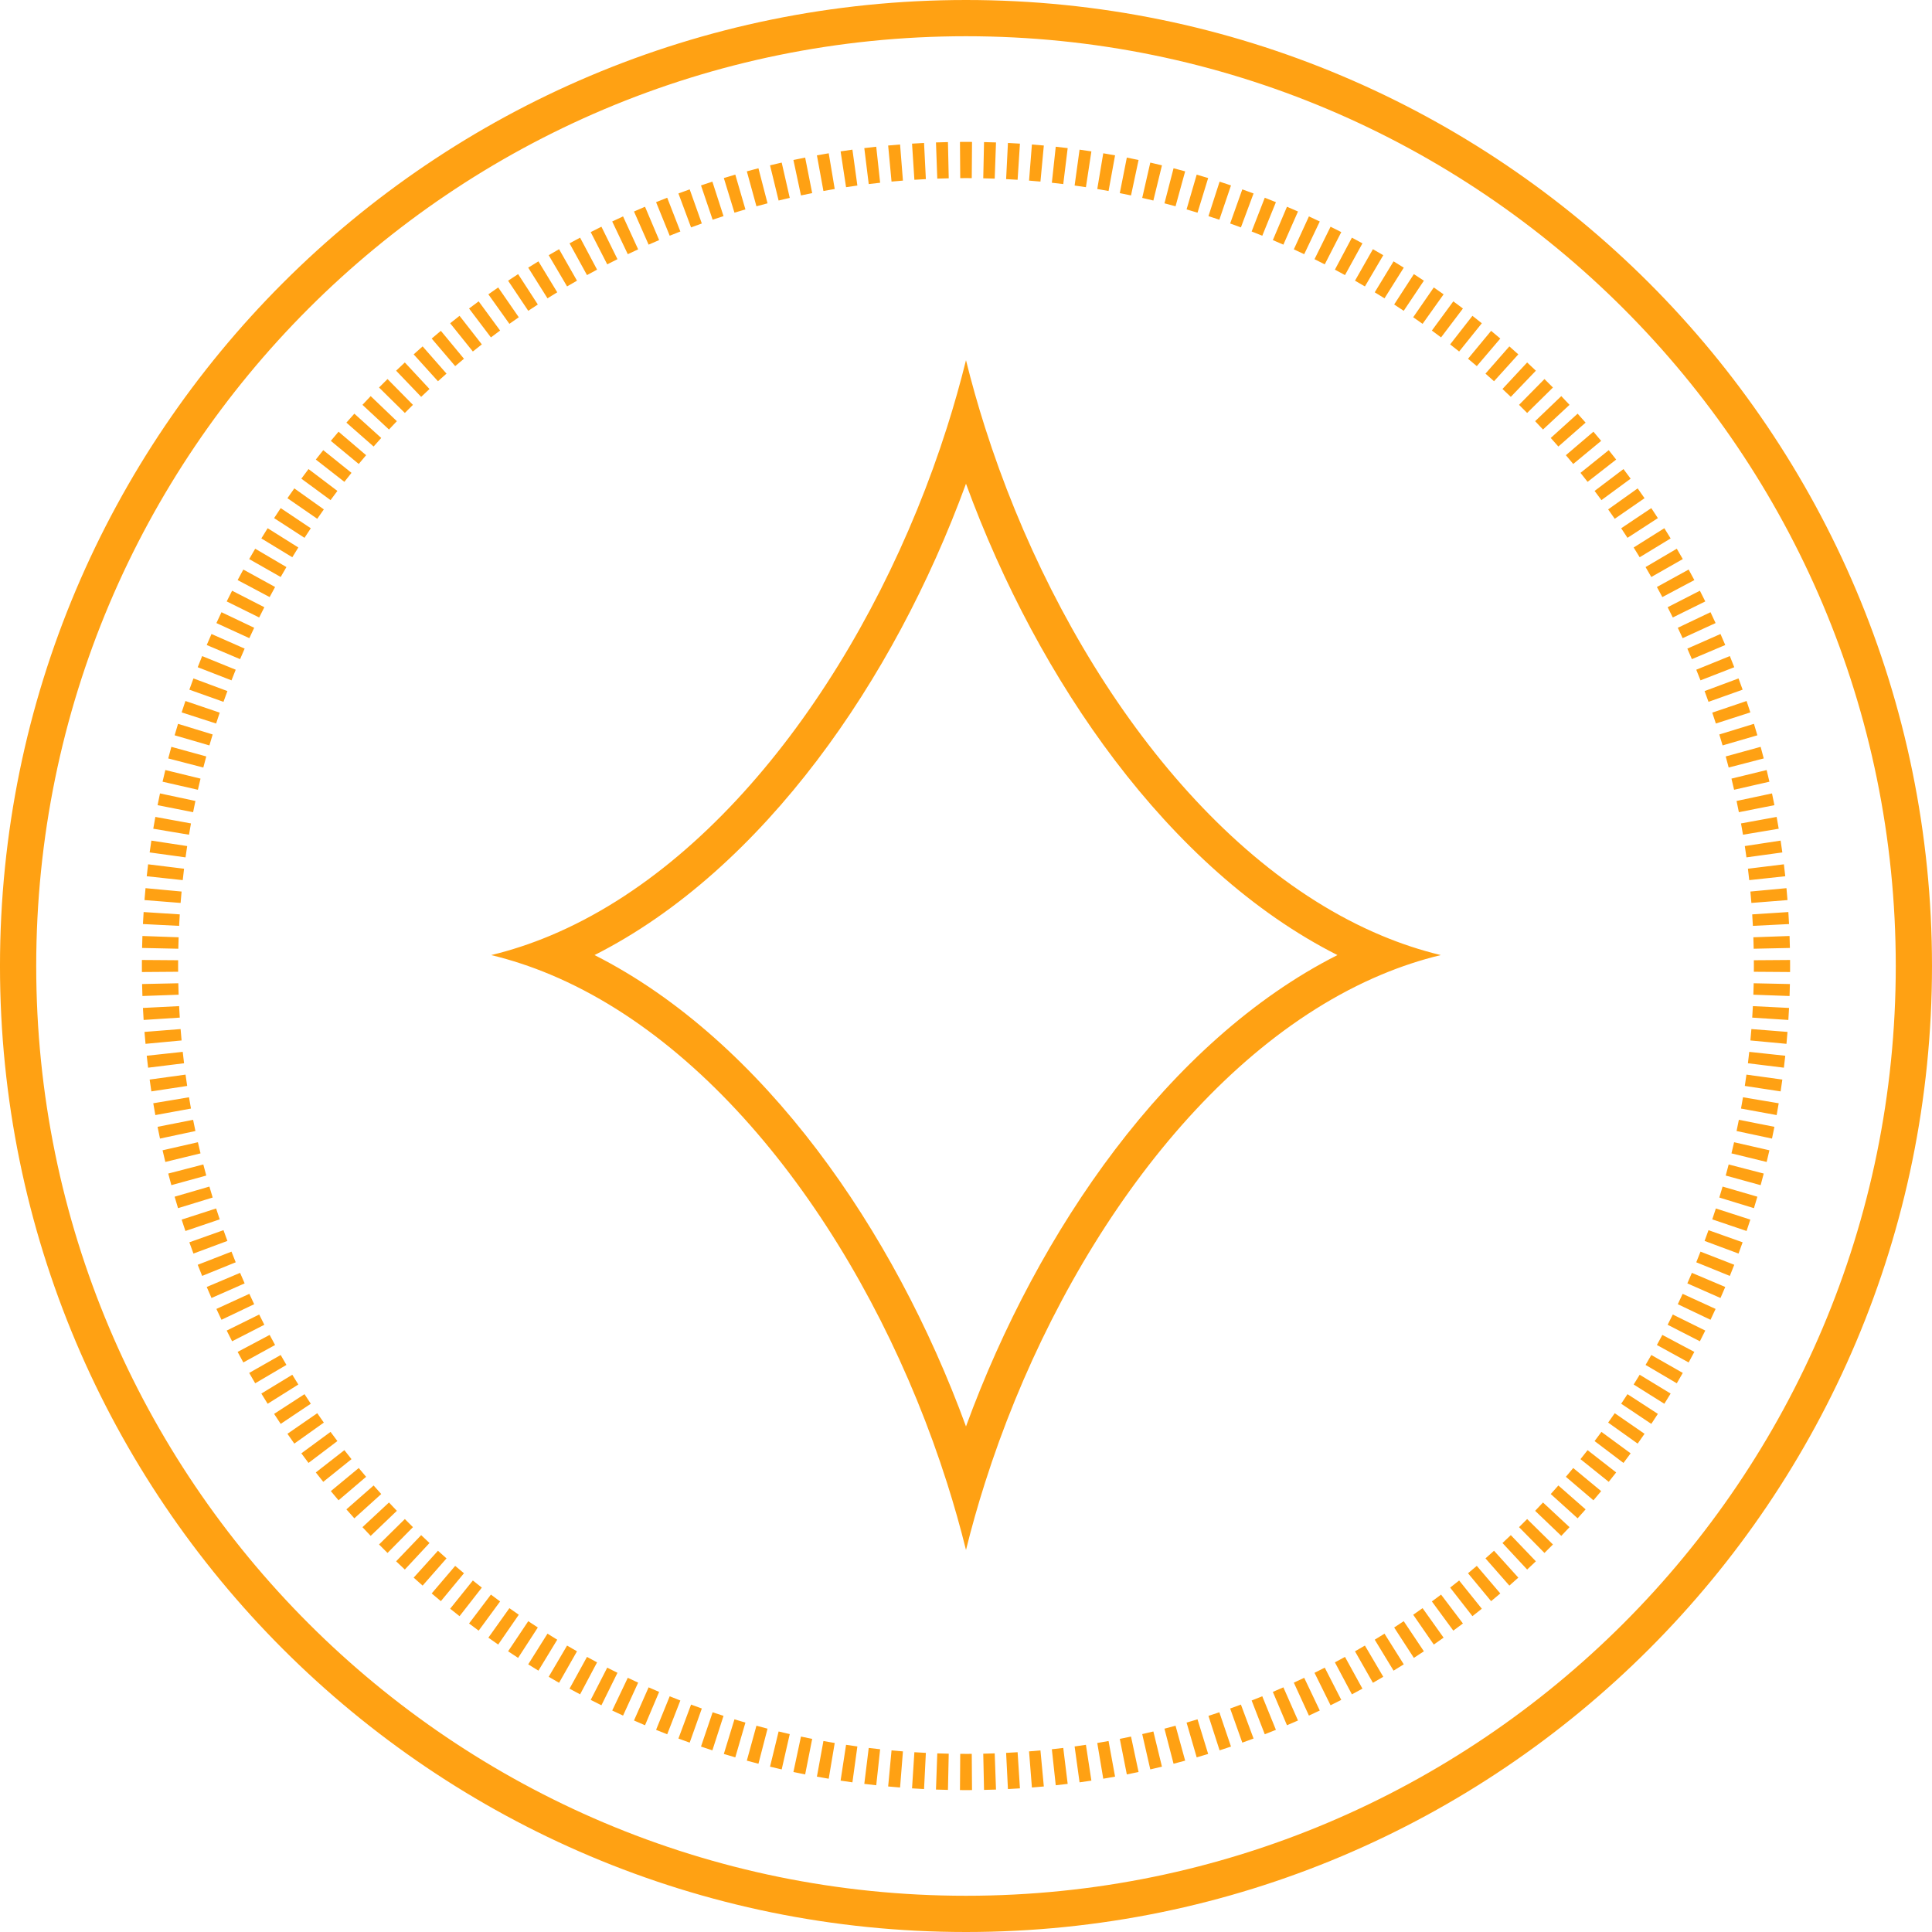 <svg width="200" height="200" viewBox="0 0 202 202" fill="none" xmlns="http://www.w3.org/2000/svg">
<path fill-rule="evenodd" clip-rule="evenodd" d="M100.999 198.212C154.688 198.212 198.212 154.689 198.212 101C198.212 47.311 154.688 3.788 100.999 3.788C47.31 3.788 3.787 47.311 3.787 101C3.787 154.689 47.31 198.212 100.999 198.212ZM100.999 202C156.78 202 201.999 156.781 201.999 101C201.999 45.219 156.78 0 100.999 0C45.219 0 -0.001 45.219 -0.001 101C-0.001 156.781 45.219 202 100.999 202ZM187.161 101.63L185.267 101.616L183.373 101.603C183.374 101.527 183.374 101.451 183.375 101.375L183.375 101.175L183.376 101C183.376 100.799 183.375 100.598 183.373 100.397L185.267 100.384L187.161 100.37C187.162 100.58 187.163 100.79 187.163 101C187.163 101.21 187.162 101.42 187.161 101.63ZM187.143 99.114L185.249 99.154L183.356 99.195C183.348 98.795 183.336 98.396 183.322 97.997L185.214 97.93L187.107 97.862C187.122 98.278 187.134 98.696 187.143 99.114ZM187.053 96.615L185.162 96.709L183.271 96.804C183.251 96.403 183.228 96.003 183.202 95.603L185.092 95.481L186.981 95.359C187.008 95.777 187.032 96.195 187.053 96.615ZM186.891 94.108L185.004 94.257L183.116 94.407C183.084 94.009 183.05 93.611 183.013 93.215L184.898 93.038L186.784 92.862C186.823 93.276 186.858 93.692 186.891 94.108ZM186.658 91.615L184.775 91.819L182.892 92.023C182.849 91.625 182.803 91.227 182.754 90.83L184.634 90.599L186.514 90.368C186.565 90.783 186.613 91.198 186.658 91.615ZM186.352 89.126L184.476 89.384L182.6 89.643C182.545 89.248 182.488 88.854 182.428 88.461L184.3 88.175L186.172 87.889C186.235 88.3 186.295 88.713 186.352 89.126ZM185.973 86.648L184.106 86.961L182.238 87.274C182.172 86.88 182.103 86.486 182.031 86.094L183.894 85.753L185.757 85.413C185.832 85.824 185.904 86.235 185.973 86.648ZM185.523 84.184L183.665 84.551L181.807 84.919C181.73 84.527 181.65 84.135 181.566 83.745L183.419 83.351L185.271 82.956C185.358 83.364 185.442 83.773 185.523 84.184ZM185 81.731L183.154 82.152L181.308 82.574C181.219 82.185 181.127 81.796 181.033 81.409L182.873 80.96L184.712 80.512C184.811 80.917 184.907 81.323 185 81.731ZM184.407 79.298L182.574 79.774L180.741 80.249C180.64 79.862 180.537 79.475 180.431 79.09L182.257 78.588L184.083 78.085C184.194 78.488 184.302 78.893 184.407 79.298ZM183.741 76.879L181.923 77.408L180.105 77.937C179.993 77.554 179.879 77.172 179.762 76.792L181.573 76.236L183.383 75.68C183.505 76.079 183.625 76.478 183.741 76.879ZM183.006 74.484L181.204 75.066L179.402 75.648C179.279 75.268 179.153 74.888 179.025 74.51L180.818 73.902L182.612 73.293C182.746 73.689 182.877 74.086 183.006 74.484ZM182.201 72.11L180.416 72.745L178.632 73.38C178.498 73.004 178.362 72.629 178.223 72.255L179.997 71.594L181.772 70.933C181.918 71.324 182.06 71.717 182.201 72.11ZM181.325 69.761L179.561 70.448L177.796 71.134C177.651 70.762 177.503 70.391 177.353 70.022L179.108 69.309L180.863 68.596C181.02 68.983 181.174 69.371 181.325 69.761ZM180.383 67.44L178.639 68.178L176.895 68.917C176.739 68.548 176.581 68.181 176.42 67.816L178.153 67.052L179.885 66.288C180.054 66.671 180.22 67.055 180.383 67.44ZM179.372 65.145L177.65 65.934L175.928 66.723C175.762 66.36 175.593 65.998 175.422 65.638L177.132 64.824L178.842 64.01C179.021 64.387 179.198 64.765 179.372 65.145ZM178.295 62.882L176.597 63.721L174.899 64.56C174.722 64.202 174.542 63.845 174.36 63.489L176.046 62.626L177.731 61.762C177.921 62.134 178.109 62.507 178.295 62.882ZM177.152 60.651L175.479 61.539L173.806 62.428C173.619 62.075 173.429 61.724 173.237 61.374L174.896 60.462L176.556 59.549C176.757 59.915 176.956 60.282 177.152 60.651ZM175.944 58.455L174.298 59.391L172.652 60.328C172.454 59.98 172.254 59.635 172.052 59.291L173.684 58.33L175.316 57.37C175.528 57.73 175.737 58.091 175.944 58.455ZM174.673 56.295L173.055 57.279L171.437 58.263C171.229 57.921 171.019 57.581 170.807 57.243L172.41 56.236L174.014 55.228C174.236 55.582 174.456 55.938 174.673 56.295ZM173.339 54.172L171.751 55.202L170.162 56.233C169.945 55.898 169.725 55.565 169.503 55.233L171.076 54.179L172.65 53.126C172.882 53.473 173.112 53.821 173.339 54.172ZM171.945 52.089L170.387 53.166L168.829 54.242C168.602 53.913 168.372 53.586 168.14 53.261L169.683 52.162L171.225 51.063C171.468 51.403 171.708 51.745 171.945 52.089ZM170.491 50.048L168.965 51.169L167.438 52.29C167.202 51.968 166.963 51.648 166.722 51.329L168.232 50.186L169.742 49.043C169.994 49.376 170.244 49.711 170.491 50.048ZM168.978 48.049L167.485 49.214L165.991 50.379C165.746 50.063 165.498 49.75 165.248 49.439L166.724 48.253L168.2 47.066C168.462 47.392 168.721 47.72 168.978 48.049ZM167.408 46.096L165.949 47.303L164.49 48.511C164.235 48.203 163.978 47.897 163.719 47.593L165.16 46.364L166.602 45.136C166.873 45.454 167.142 45.774 167.408 46.096ZM165.782 44.188L164.358 45.437L162.935 46.686C162.672 46.386 162.406 46.087 162.138 45.791L163.543 44.522L164.948 43.252C165.228 43.562 165.506 43.874 165.782 44.188ZM164.101 42.328L162.715 43.618L161.328 44.908C161.056 44.615 160.782 44.325 160.505 44.036L161.873 42.726L163.241 41.416C163.53 41.718 163.817 42.022 164.101 42.328ZM162.368 40.517L161.019 41.847L159.67 43.176C159.39 42.892 159.107 42.609 158.823 42.329L160.152 40.98L161.482 39.631C161.779 39.925 162.074 40.22 162.368 40.517ZM160.583 38.758L159.273 40.126L157.963 41.494C157.675 41.217 157.384 40.943 157.091 40.671L158.381 39.284L159.671 37.898C159.977 38.182 160.281 38.469 160.583 38.758ZM158.747 37.051L157.478 38.456L156.208 39.861C155.912 39.593 155.613 39.327 155.313 39.064L156.562 37.641L157.811 36.217C158.125 36.493 158.437 36.771 158.747 37.051ZM156.863 35.397L155.635 36.839L154.407 38.28C154.102 38.021 153.796 37.764 153.489 37.509L154.696 36.05L155.904 34.591C156.225 34.858 156.545 35.126 156.863 35.397ZM154.933 33.799L153.746 35.275L152.56 36.752C152.249 36.501 151.936 36.253 151.62 36.008L152.785 34.514L153.95 33.021C154.279 33.278 154.607 33.538 154.933 33.799ZM152.956 32.257L151.813 33.767L150.67 35.277C150.352 35.036 150.031 34.797 149.709 34.561L150.83 33.035L151.951 31.508C152.288 31.756 152.623 32.005 152.956 32.257ZM150.936 30.774L149.837 32.316L148.739 33.859C148.413 33.627 148.086 33.397 147.757 33.17L148.834 31.612L149.91 30.054C150.254 30.291 150.596 30.531 150.936 30.774ZM148.873 29.349L147.82 30.923L146.766 32.496C146.435 32.274 146.101 32.054 145.766 31.837L146.797 30.248L147.827 28.66C148.178 28.887 148.526 29.117 148.873 29.349ZM146.771 27.985L145.763 29.589L144.756 31.192C144.418 30.98 144.078 30.77 143.736 30.562L144.72 28.944L145.704 27.326C146.061 27.543 146.417 27.763 146.771 27.985ZM144.629 26.683L143.669 28.315L142.709 29.947C142.364 29.745 142.019 29.545 141.672 29.347L142.608 27.701L143.544 26.055C143.908 26.262 144.269 26.471 144.629 26.683ZM142.45 25.443L141.538 27.103L140.625 28.762C140.276 28.57 139.924 28.38 139.572 28.193L140.46 26.52L141.348 24.848C141.717 25.043 142.084 25.242 142.45 25.443ZM140.237 24.268L139.373 25.953L138.51 27.639C138.154 27.457 137.797 27.277 137.439 27.1L138.278 25.402L139.117 23.704C139.492 23.89 139.865 24.078 140.237 24.268ZM137.989 23.157L137.175 24.867L136.361 26.577C136.001 26.406 135.639 26.237 135.276 26.071L136.065 24.349L136.854 22.627C137.234 22.801 137.612 22.978 137.989 23.157ZM135.711 22.113L134.947 23.846L134.184 25.579C133.818 25.418 133.451 25.26 133.082 25.104L133.821 23.36L134.559 21.616C134.944 21.779 135.328 21.945 135.711 22.113ZM133.403 21.137L132.69 22.891L131.978 24.646C131.608 24.495 131.237 24.348 130.865 24.203L131.552 22.438L132.238 20.674C132.628 20.825 133.016 20.979 133.403 21.137ZM131.066 20.227L130.405 22.002L129.744 23.776C129.37 23.637 128.995 23.501 128.619 23.367L129.254 21.583L129.889 19.799C130.282 19.939 130.675 20.081 131.066 20.227ZM128.706 19.387L128.097 21.181L127.489 22.974C127.111 22.846 126.731 22.72 126.351 22.597L126.933 20.795L127.515 18.993C127.913 19.122 128.31 19.253 128.706 19.387ZM126.319 18.616L125.763 20.427L125.207 22.237C124.827 22.12 124.445 22.006 124.062 21.894L124.591 20.076L125.12 18.258C125.521 18.374 125.92 18.494 126.319 18.616ZM123.914 17.916L123.411 19.742L122.909 21.568C122.524 21.462 122.137 21.359 121.75 21.258L122.225 19.425L122.701 17.592C123.106 17.697 123.511 17.805 123.914 17.916ZM121.488 17.287L121.039 19.127L120.59 20.966C120.203 20.872 119.814 20.78 119.425 20.691L119.847 18.845L120.269 16.999C120.676 17.092 121.082 17.188 121.488 17.287ZM119.043 16.728L118.648 18.581L118.254 20.433C117.864 20.349 117.472 20.269 117.08 20.192L117.448 18.334L117.815 16.476C118.226 16.557 118.635 16.641 119.043 16.728ZM116.586 16.242L116.246 18.105L115.905 19.968C115.513 19.896 115.119 19.827 114.725 19.761L115.038 17.893L115.351 16.026C115.764 16.095 116.175 16.167 116.586 16.242ZM114.11 15.827L113.824 17.699L113.538 19.571C113.145 19.511 112.751 19.454 112.356 19.399L112.615 17.523L112.873 15.648C113.287 15.704 113.699 15.764 114.11 15.827ZM111.631 15.485L111.4 17.365L111.169 19.245C110.772 19.196 110.374 19.15 109.976 19.107L110.18 17.224L110.384 15.341C110.801 15.386 111.216 15.434 111.631 15.485ZM109.137 15.215L108.961 17.101L108.784 18.986C108.388 18.949 107.99 18.915 107.592 18.883L107.742 16.995L107.891 15.108C108.307 15.14 108.723 15.176 109.137 15.215ZM106.64 15.018L106.518 16.907L106.396 18.797C105.996 18.771 105.596 18.748 105.195 18.728L105.29 16.837L105.385 14.946C105.804 14.967 106.222 14.991 106.64 15.018ZM104.137 14.892L104.069 16.785L104.002 18.677C103.603 18.663 103.204 18.651 102.804 18.643L102.845 16.75L102.885 14.856C103.303 14.865 103.721 14.877 104.137 14.892ZM101.629 14.838L101.616 16.732L101.602 18.626C101.401 18.624 101.2 18.623 100.999 18.623C100.798 18.623 100.597 18.624 100.397 18.626L100.383 16.732L100.369 14.838C100.579 14.837 100.789 14.836 100.999 14.836C101.209 14.836 101.419 14.837 101.629 14.838ZM99.113 14.856L99.154 16.75L99.195 18.643C98.794 18.651 98.395 18.663 97.997 18.677L97.929 16.785L97.861 14.892C98.278 14.877 98.695 14.865 99.113 14.856ZM96.614 14.946L96.709 16.837L96.803 18.728C96.403 18.748 96.002 18.771 95.603 18.797L95.481 16.907L95.358 15.018C95.776 14.991 96.195 14.967 96.614 14.946ZM94.107 15.108L94.257 16.995L94.406 18.883C94.008 18.915 93.611 18.949 93.214 18.986L93.038 17.101L92.861 15.215C93.276 15.176 93.691 15.14 94.107 15.108ZM91.615 15.341L91.819 17.224L92.022 19.107C91.624 19.15 91.226 19.196 90.83 19.245L90.598 17.365L90.367 15.485C90.782 15.434 91.198 15.386 91.615 15.341ZM89.125 15.647L89.384 17.523L89.642 19.399C89.247 19.454 88.853 19.511 88.46 19.571L88.174 17.699L87.889 15.827C88.3 15.764 88.712 15.704 89.125 15.647ZM86.647 16.026L86.961 17.893L87.274 19.761C86.879 19.827 86.486 19.896 86.093 19.968L85.753 18.105L85.412 16.242C85.823 16.167 86.235 16.095 86.647 16.026ZM84.183 16.476L84.551 18.334L84.918 20.192C84.526 20.269 84.135 20.349 83.745 20.433L83.35 18.58L82.955 16.728C83.364 16.641 83.773 16.557 84.183 16.476ZM81.73 16.999L82.152 18.845L82.573 20.691C82.184 20.78 81.796 20.872 81.408 20.966L80.96 19.127L80.511 17.287C80.916 17.188 81.323 17.092 81.73 16.999ZM79.298 17.592L79.773 19.425L80.249 21.258C79.861 21.359 79.475 21.462 79.089 21.568L78.587 19.742L78.085 17.916C78.488 17.805 78.892 17.697 79.298 17.592ZM76.879 18.258L77.408 20.076L77.937 21.894C77.554 22.006 77.172 22.12 76.791 22.237L76.235 20.427L75.68 18.616C76.078 18.494 76.478 18.374 76.879 18.258ZM74.483 18.993L75.065 20.795L75.648 22.597C75.267 22.72 74.888 22.846 74.51 22.974L73.901 21.181L73.293 19.387C73.688 19.253 74.085 19.122 74.483 18.993ZM72.11 19.799L72.745 21.583L73.379 23.367C73.003 23.501 72.628 23.637 72.254 23.776L71.594 22.002L70.933 20.227C71.324 20.081 71.716 19.939 72.11 19.799ZM69.76 20.674L70.447 22.438L71.134 24.203C70.761 24.348 70.391 24.495 70.021 24.646L69.308 22.891L68.596 21.137C68.983 20.979 69.371 20.825 69.76 20.674ZM67.44 21.616L68.178 23.36L68.916 25.104C68.548 25.26 68.181 25.418 67.815 25.579L67.051 23.846L66.288 22.113C66.67 21.945 67.054 21.779 67.44 21.616ZM65.144 22.627L65.933 24.349L66.722 26.071C66.359 26.237 65.998 26.406 65.638 26.577L64.824 24.867L64.01 23.157C64.386 22.978 64.764 22.801 65.144 22.627ZM62.882 23.704L63.721 25.402L64.559 27.1C64.201 27.277 63.844 27.457 63.489 27.639L62.625 25.953L61.761 24.268C62.133 24.078 62.507 23.89 62.882 23.704ZM60.651 24.848L61.539 26.52L62.427 28.193C62.074 28.38 61.723 28.57 61.373 28.762L60.461 27.102L59.549 25.443C59.914 25.242 60.282 25.043 60.651 24.848ZM58.454 26.055L59.39 27.701L60.327 29.347C59.98 29.545 59.634 29.745 59.29 29.947L58.33 28.315L57.369 26.683C57.729 26.471 58.091 26.262 58.454 26.055ZM56.295 27.326L57.279 28.944L58.263 30.562C57.921 30.77 57.581 30.98 57.242 31.192L56.235 29.589L55.228 27.985C55.582 27.763 55.937 27.543 56.295 27.326ZM54.171 28.66C53.821 28.887 53.472 29.117 53.125 29.349L54.179 30.923L55.232 32.496C55.564 32.274 55.897 32.054 56.232 31.837L55.202 30.248L54.171 28.66ZM52.089 30.054C51.745 30.291 51.403 30.531 51.062 30.774L52.161 32.316L53.26 33.859C53.585 33.627 53.912 33.397 54.241 33.17L53.165 31.612L52.089 30.054ZM50.047 31.508L51.168 33.035L52.289 34.561C51.967 34.797 51.647 35.036 51.328 35.277L50.185 33.767L49.042 32.257C49.376 32.005 49.71 31.756 50.047 31.508ZM48.048 33.021L49.213 34.514L50.378 36.008C50.063 36.253 49.75 36.501 49.438 36.751L48.252 35.275L47.066 33.799C47.392 33.537 47.719 33.278 48.048 33.021ZM46.095 34.591L47.302 36.05L48.51 37.509C48.202 37.764 47.896 38.02 47.592 38.28L46.364 36.839L45.135 35.397C45.453 35.126 45.773 34.858 46.095 34.591ZM44.187 36.217L45.436 37.641L46.685 39.064C46.385 39.327 46.087 39.593 45.791 39.861L44.521 38.456L43.251 37.051C43.561 36.771 43.873 36.493 44.187 36.217ZM42.327 37.898L43.617 39.284L44.907 40.671C44.614 40.943 44.324 41.217 44.035 41.493L42.726 40.126L41.416 38.758C41.718 38.469 42.021 38.182 42.327 37.898ZM40.517 39.631L41.846 40.98L43.176 42.329C42.891 42.609 42.609 42.892 42.328 43.176L40.979 41.847L39.631 40.517C39.924 40.22 40.219 39.925 40.517 39.631ZM38.757 41.416L40.125 42.726L41.493 44.036C41.217 44.324 40.942 44.615 40.67 44.907L39.284 43.618L37.897 42.328C38.182 42.022 38.468 41.718 38.757 41.416ZM37.05 43.252L38.455 44.521L39.86 45.791C39.593 46.087 39.327 46.386 39.063 46.686L37.64 45.437L36.217 44.188C36.492 43.874 36.77 43.562 37.05 43.252ZM35.397 45.136L36.838 46.364L38.279 47.593C38.02 47.897 37.763 48.203 37.508 48.51L36.049 47.303L34.59 46.095C34.857 45.773 35.126 45.453 35.397 45.136ZM33.798 47.066L35.275 48.253L36.751 49.439C36.501 49.75 36.253 50.063 36.007 50.379L34.514 49.214L33.021 48.049C33.278 47.719 33.537 47.392 33.798 47.066ZM32.257 49.043L33.767 50.186L35.276 51.329C35.035 51.647 34.797 51.968 34.56 52.29L33.034 51.169L31.508 50.048C31.755 49.711 32.005 49.376 32.257 49.043ZM30.773 51.063L32.316 52.162L33.858 53.26C33.626 53.586 33.397 53.913 33.17 54.242L31.611 53.165L30.053 52.089C30.291 51.745 30.531 51.403 30.773 51.063ZM29.348 53.126L30.922 54.179L32.496 55.233C32.274 55.565 32.054 55.898 31.837 56.233L30.248 55.202L28.659 54.172C28.886 53.821 29.116 53.473 29.348 53.126ZM27.985 55.228L29.588 56.236L31.192 57.243C30.979 57.581 30.769 57.921 30.561 58.263L28.943 57.279L27.325 56.295C27.542 55.938 27.762 55.582 27.985 55.228ZM26.682 57.37L28.314 58.33L29.947 59.29C29.744 59.635 29.544 59.98 29.347 60.327L27.701 59.391L26.055 58.455C26.261 58.091 26.471 57.73 26.682 57.37ZM25.442 59.549L27.102 60.461L28.762 61.374C28.569 61.724 28.379 62.075 28.192 62.427L26.52 61.539L24.847 60.651C25.043 60.282 25.241 59.915 25.442 59.549ZM24.267 61.762L25.953 62.626L27.638 63.489C27.456 63.845 27.277 64.201 27.099 64.56L25.402 63.721L23.704 62.882C23.889 62.507 24.077 62.134 24.267 61.762ZM23.157 64.01L24.867 64.824L26.576 65.638C26.405 65.998 26.236 66.36 26.07 66.722L24.348 65.934L22.627 65.145C22.801 64.765 22.977 64.387 23.157 64.01ZM22.113 66.288L23.846 67.052L25.579 67.815C25.418 68.181 25.259 68.548 25.103 68.917L23.359 68.178L21.615 67.44C21.779 67.055 21.944 66.671 22.113 66.288ZM21.136 68.596L22.89 69.309L24.645 70.022C24.495 70.391 24.347 70.762 24.203 71.134L22.438 70.447L20.673 69.761C20.825 69.371 20.979 68.983 21.136 68.596ZM20.226 70.933L22.001 71.594L23.776 72.255C23.637 72.629 23.5 73.004 23.366 73.38L21.582 72.745L19.798 72.11C19.938 71.717 20.081 71.324 20.226 70.933ZM19.387 73.293L21.18 73.902L22.973 74.51C22.845 74.888 22.719 75.268 22.596 75.648L20.794 75.066L18.992 74.484C19.121 74.085 19.253 73.689 19.387 73.293ZM18.616 75.68L20.426 76.236L22.236 76.792C22.119 77.172 22.005 77.554 21.894 77.937L20.075 77.408L18.257 76.879C18.374 76.478 18.493 76.079 18.616 75.68ZM17.916 78.085L19.742 78.588L21.567 79.09C21.461 79.475 21.358 79.862 21.258 80.249L19.424 79.774L17.591 79.298C17.697 78.893 17.805 78.488 17.916 78.085ZM17.286 80.511L19.126 80.96L20.966 81.409C20.871 81.796 20.779 82.184 20.691 82.574L18.844 82.152L16.998 81.73C17.091 81.323 17.187 80.917 17.286 80.511ZM16.728 82.956L18.58 83.35L20.432 83.745C20.349 84.135 20.268 84.527 20.191 84.919L18.333 84.551L16.475 84.184C16.557 83.773 16.641 83.364 16.728 82.956ZM16.242 85.413L18.105 85.753L19.967 86.094C19.896 86.486 19.827 86.88 19.761 87.274L17.893 86.961L16.025 86.648C16.094 86.235 16.166 85.824 16.242 85.413ZM15.826 87.889L17.698 88.175L19.571 88.461C19.511 88.854 19.453 89.248 19.399 89.643L17.523 89.384L15.647 89.126C15.704 88.712 15.764 88.3 15.826 87.889ZM15.485 90.368L17.364 90.599L19.244 90.83C19.195 91.227 19.149 91.624 19.106 92.023L17.223 91.819L15.341 91.615C15.386 91.198 15.434 90.782 15.485 90.368ZM15.215 92.862L17.1 93.038L18.986 93.215C18.948 93.611 18.914 94.008 18.883 94.407L16.995 94.257L15.107 94.108C15.14 93.692 15.176 93.276 15.215 92.862ZM15.017 95.359L16.907 95.481L18.797 95.603C18.771 96.003 18.748 96.403 18.728 96.804L16.836 96.709L14.945 96.614C14.966 96.195 14.99 95.777 15.017 95.359ZM14.891 97.862L16.784 97.93L18.677 97.997C18.662 98.396 18.651 98.795 18.642 99.195L16.749 99.154L14.856 99.114C14.865 98.696 14.877 98.278 14.891 97.862ZM14.838 100.37C14.836 100.58 14.835 100.79 14.835 101C14.835 101.21 14.836 101.42 14.838 101.63L16.731 101.616L18.625 101.602C18.624 101.402 18.623 101.201 18.623 101C18.623 100.799 18.624 100.598 18.625 100.397L16.731 100.383L14.838 100.37ZM14.856 102.886L16.749 102.845L18.642 102.805C18.651 103.204 18.662 103.604 18.677 104.002L16.784 104.07L14.891 104.138C14.877 103.721 14.865 103.304 14.856 102.886ZM14.945 105.385L16.836 105.29L18.728 105.195C18.748 105.597 18.771 105.997 18.797 106.396L16.907 106.518L15.017 106.641C14.99 106.223 14.966 105.804 14.945 105.385ZM15.107 107.892L16.995 107.742L18.883 107.593C18.914 107.991 18.948 108.388 18.986 108.785L17.1 108.961L15.215 109.138C15.176 108.723 15.14 108.308 15.107 107.892ZM15.341 110.384L17.223 110.18L19.106 109.976C19.149 110.375 19.195 110.773 19.244 111.169L17.364 111.401L15.485 111.632C15.434 111.217 15.386 110.801 15.341 110.384ZM15.647 112.874L17.523 112.615L19.399 112.357C19.453 112.752 19.511 113.146 19.57 113.539L17.698 113.825L15.826 114.11C15.764 113.699 15.704 113.287 15.647 112.874ZM16.025 115.351L17.893 115.038L19.761 114.725C19.827 115.12 19.896 115.513 19.967 115.906L18.105 116.246L16.241 116.587C16.166 116.176 16.094 115.764 16.025 115.351ZM16.475 117.816L18.333 117.448L20.191 117.081C20.268 117.473 20.349 117.864 20.432 118.254L18.58 118.649L16.728 119.044C16.641 118.635 16.557 118.226 16.475 117.816ZM16.998 120.269L18.844 119.847L20.691 119.426C20.779 119.815 20.871 120.203 20.966 120.591L19.126 121.039L17.286 121.488C17.187 121.083 17.091 120.677 16.998 120.269ZM17.591 122.701L19.424 122.226L21.258 121.75C21.358 122.138 21.461 122.524 21.567 122.91L19.741 123.412L17.916 123.914C17.805 123.511 17.697 123.107 17.591 122.701ZM18.257 125.121L20.075 124.591L21.894 124.062C22.005 124.445 22.119 124.827 22.236 125.208L20.426 125.764L18.616 126.319C18.493 125.921 18.374 125.521 18.257 125.121ZM18.992 127.516L20.794 126.934L22.596 126.351C22.719 126.732 22.845 127.111 22.973 127.489L21.18 128.098L19.387 128.706C19.253 128.311 19.121 127.914 18.992 127.516ZM19.798 129.889L21.582 129.254L23.366 128.62C23.5 128.996 23.637 129.371 23.776 129.745L22.001 130.405L20.226 131.066C20.081 130.675 19.938 130.283 19.798 129.889ZM20.673 132.239L22.438 131.552L24.203 130.865C24.347 131.237 24.495 131.608 24.645 131.978L22.89 132.691L21.136 133.403C20.979 133.017 20.825 132.628 20.673 132.239ZM21.615 134.559L23.359 133.821L25.103 133.083C25.259 133.451 25.418 133.818 25.579 134.184L23.846 134.948L22.113 135.711C21.944 135.329 21.778 134.945 21.615 134.559ZM22.627 136.855L24.348 136.066L26.07 135.277C26.236 135.64 26.405 136.001 26.576 136.361L24.867 137.175L23.157 137.989C22.977 137.613 22.801 137.234 22.627 136.855ZM23.704 139.117L25.402 138.278L27.099 137.44C27.276 137.798 27.456 138.155 27.638 138.51L25.953 139.374L24.267 140.237C24.077 139.866 23.889 139.492 23.704 139.117ZM24.847 141.348L26.52 140.46L28.192 139.572C28.379 139.925 28.569 140.276 28.761 140.626L27.102 141.538L25.442 142.45C25.241 142.085 25.043 141.717 24.847 141.348ZM26.055 143.545L27.701 142.609L29.347 141.672C29.544 142.019 29.744 142.365 29.947 142.709L28.314 143.669L26.682 144.63C26.471 144.27 26.261 143.908 26.055 143.545ZM27.325 145.704L28.943 144.72L30.561 143.736C30.769 144.078 30.979 144.418 31.192 144.757L29.588 145.764L27.985 146.771C27.762 146.417 27.542 146.062 27.325 145.704ZM28.659 147.828L30.248 146.797L31.837 145.767C32.054 146.102 32.273 146.435 32.496 146.767L30.922 147.82L29.348 148.874C29.116 148.527 28.886 148.178 28.659 147.828ZM30.053 149.91C30.291 150.254 30.531 150.596 30.773 150.937L32.316 149.838L33.858 148.739C33.626 148.414 33.397 148.087 33.17 147.758L31.611 148.834L30.053 149.91ZM31.508 151.952L33.034 150.831L34.56 149.71C34.797 150.032 35.035 150.352 35.276 150.67L33.767 151.813L32.257 152.956C32.005 152.623 31.755 152.289 31.508 151.952ZM33.02 153.951L34.514 152.786L36.007 151.621C36.253 151.936 36.501 152.249 36.751 152.561L35.275 153.747L33.798 154.933C33.537 154.608 33.278 154.28 33.02 153.951ZM34.59 155.904L36.049 154.697L37.508 153.489C37.763 153.797 38.02 154.103 38.279 154.407L36.838 155.636L35.397 156.864C35.126 156.546 34.857 156.226 34.59 155.904ZM36.217 157.812L37.64 156.563L39.063 155.314C39.327 155.614 39.592 155.912 39.86 156.208L38.455 157.478L37.05 158.748C36.77 158.438 36.492 158.126 36.217 157.812ZM37.897 159.672L39.284 158.382L40.67 157.092C40.942 157.385 41.217 157.675 41.493 157.964L40.125 159.273L38.757 160.583C38.468 160.281 38.182 159.978 37.897 159.672ZM39.631 161.482L40.979 160.153L42.328 158.823C42.608 159.108 42.891 159.39 43.176 159.671L41.846 161.02L40.517 162.368C40.219 162.075 39.924 161.78 39.631 161.482ZM41.416 163.242L42.725 161.874L44.035 160.506C44.324 160.782 44.614 161.057 44.907 161.329L43.617 162.715L42.327 164.102C42.021 163.817 41.718 163.531 41.416 163.242ZM43.251 164.949L44.521 163.544L45.79 162.139C46.087 162.407 46.385 162.672 46.685 162.936L45.436 164.359L44.187 165.782C43.873 165.507 43.561 165.229 43.251 164.949ZM45.135 166.602L46.363 165.161L47.592 163.72C47.896 163.979 48.202 164.236 48.51 164.491L47.302 165.95L46.095 167.409C45.773 167.142 45.453 166.873 45.135 166.602ZM47.066 168.2L48.252 166.724L49.438 165.248C49.75 165.498 50.063 165.746 50.378 165.992L49.213 167.485L48.048 168.978C47.719 168.721 47.391 168.462 47.066 168.2ZM49.042 169.742L50.185 168.232L51.328 166.722C51.647 166.963 51.967 167.202 52.289 167.439L51.168 168.965L50.047 170.491C49.71 170.244 49.375 169.994 49.042 169.742ZM51.062 171.226C51.403 171.468 51.745 171.708 52.089 171.946L53.165 170.387L54.241 168.829C53.912 168.602 53.585 168.373 53.26 168.141L52.161 169.683L51.062 171.226ZM53.125 172.651L54.179 171.077L55.232 169.503C55.564 169.725 55.897 169.945 56.232 170.162L55.202 171.751L54.171 173.34C53.821 173.113 53.472 172.883 53.125 172.651ZM55.228 174.014L56.235 172.411L57.242 170.807C57.581 171.02 57.921 171.23 58.262 171.438L57.278 173.056L56.294 174.674C55.937 174.457 55.581 174.237 55.228 174.014ZM57.369 175.317L58.33 173.685L59.29 172.052C59.634 172.255 59.98 172.455 60.327 172.652L59.39 174.298L58.454 175.944C58.091 175.738 57.729 175.528 57.369 175.317ZM59.548 176.557L60.461 174.897L61.373 173.238C61.723 173.43 62.074 173.62 62.427 173.807L61.539 175.479L60.651 177.152C60.282 176.956 59.914 176.758 59.548 176.557ZM61.761 177.731L62.625 176.046L63.489 174.361C63.844 174.543 64.201 174.722 64.559 174.899L63.72 176.597L62.882 178.295C62.507 178.11 62.133 177.922 61.761 177.731ZM64.01 178.842L64.824 177.132L65.638 175.422C65.998 175.594 66.359 175.763 66.722 175.929L65.933 177.651L65.144 179.372C64.764 179.198 64.386 179.022 64.01 178.842ZM66.287 179.886C66.67 180.055 67.054 180.221 67.44 180.384L68.178 178.64L68.916 176.896C68.547 176.74 68.18 176.581 67.815 176.42L67.051 178.153L66.287 179.886ZM68.596 180.863C68.982 181.02 69.371 181.174 69.76 181.326L70.447 179.561L71.134 177.796C70.761 177.652 70.391 177.504 70.021 177.354L69.308 179.109L68.596 180.863ZM70.933 181.773L71.593 179.998L72.254 178.223C72.628 178.362 73.003 178.499 73.379 178.633L72.745 180.417L72.11 182.201C71.716 182.061 71.324 181.918 70.933 181.773ZM73.293 182.612C73.688 182.746 74.085 182.878 74.483 183.007L75.065 181.205L75.647 179.402C75.267 179.28 74.888 179.154 74.51 179.026L73.901 180.819L73.293 182.612ZM75.68 183.383L76.235 181.573L76.791 179.763C77.172 179.88 77.554 179.994 77.937 180.105L77.407 181.924L76.878 183.742C76.478 183.625 76.078 183.506 75.68 183.383ZM78.084 184.083L78.587 182.257L79.089 180.432C79.475 180.538 79.861 180.641 80.249 180.741L79.773 182.575L79.298 184.408C78.892 184.302 78.488 184.194 78.084 184.083ZM80.511 184.713L80.96 182.873L81.408 181.033C81.796 181.128 82.184 181.219 82.573 181.308L82.151 183.155L81.73 185.001C81.322 184.908 80.916 184.812 80.511 184.713ZM82.955 185.271L83.35 183.419L83.745 181.567C84.135 181.65 84.526 181.73 84.918 181.808L84.551 183.666L84.183 185.524C83.773 185.442 83.364 185.358 82.955 185.271ZM85.412 185.757L85.753 183.895L86.093 182.032C86.486 182.103 86.879 182.172 87.274 182.238L86.96 184.106L86.647 185.974C86.235 185.905 85.823 185.832 85.412 185.757ZM87.888 186.173L88.174 184.3L88.46 182.428C88.853 182.488 89.247 182.546 89.642 182.6L89.383 184.476L89.125 186.352C88.712 186.295 88.3 186.235 87.888 186.173ZM90.367 186.514L90.598 184.635L90.83 182.755C91.226 182.804 91.624 182.85 92.022 182.893L91.819 184.776L91.615 186.658C91.198 186.613 90.782 186.565 90.367 186.514ZM92.861 186.784L93.038 184.899L93.214 183.013C93.611 183.05 94.008 183.085 94.406 183.116L94.257 185.004L94.107 186.892C93.691 186.859 93.275 186.823 92.861 186.784ZM95.358 186.982L95.48 185.092L95.603 183.202C96.002 183.228 96.402 183.251 96.803 183.271L96.709 185.163L96.614 187.054C96.195 187.033 95.776 187.009 95.358 186.982ZM97.861 187.108L97.929 185.215L97.997 183.322C98.395 183.337 98.794 183.348 99.194 183.357L99.154 185.25L99.113 187.143C98.695 187.134 98.278 187.122 97.861 187.108ZM100.369 187.161L100.383 185.268L100.396 183.374C100.47 183.375 100.544 183.375 100.618 183.375C100.745 183.376 100.872 183.376 100.999 183.376C101.081 183.376 101.162 183.376 101.244 183.376C101.363 183.375 101.483 183.375 101.602 183.374L101.615 185.268L101.629 187.161C101.529 187.162 101.429 187.163 101.329 187.163C101.219 187.163 101.109 187.164 100.999 187.164C100.902 187.164 100.804 187.163 100.707 187.163C100.594 187.163 100.482 187.162 100.369 187.161ZM102.885 187.143L102.845 185.25L102.804 183.357C103.204 183.348 103.603 183.337 104.002 183.322L104.069 185.215L104.137 187.108C103.721 187.122 103.303 187.134 102.885 187.143ZM105.384 187.054L105.29 185.163L105.195 183.271C105.596 183.251 105.996 183.228 106.396 183.202L106.518 185.092L106.64 186.982C106.222 187.009 105.804 187.033 105.384 187.054ZM107.891 186.892L107.742 185.004L107.592 183.116C107.99 183.085 108.388 183.05 108.784 183.013L108.961 184.899L109.137 186.784C108.723 186.823 108.307 186.859 107.891 186.892ZM110.384 186.658L110.18 184.776L109.976 182.893C110.374 182.85 110.772 182.804 111.169 182.755L111.4 184.635L111.631 186.514C111.216 186.565 110.8 186.613 110.384 186.658ZM112.873 186.352L112.615 184.476L112.356 182.6C112.751 182.546 113.145 182.488 113.538 182.428L113.824 184.301L114.11 186.173C113.699 186.235 113.286 186.295 112.873 186.352ZM115.351 185.974L115.038 184.106L114.725 182.238C115.119 182.172 115.513 182.103 115.905 182.032L116.246 183.895L116.586 185.757C116.175 185.832 115.764 185.905 115.351 185.974ZM117.815 185.524L117.448 183.666L117.08 181.808C117.472 181.73 117.863 181.65 118.254 181.567L118.648 183.419L119.043 185.271C118.635 185.358 118.225 185.442 117.815 185.524ZM120.268 185.001L119.847 183.155L119.425 181.308C119.814 181.219 120.203 181.128 120.59 181.033L121.039 182.873L121.487 184.713C121.082 184.812 120.676 184.908 120.268 185.001ZM122.701 184.408L122.225 182.575L121.749 180.742C122.137 180.641 122.524 180.538 122.909 180.432L123.411 182.257L123.914 184.083C123.511 184.194 123.106 184.302 122.701 184.408ZM125.12 183.742L124.591 181.924L124.062 180.105C124.445 179.994 124.827 179.88 125.207 179.763L125.763 181.573L126.319 183.383C125.92 183.506 125.521 183.625 125.12 183.742ZM127.515 183.007L126.933 181.205L126.351 179.403C126.731 179.28 127.111 179.154 127.489 179.026L128.097 180.819L128.706 182.612C128.31 182.746 127.913 182.878 127.515 183.007ZM129.889 182.201L129.254 180.417L128.619 178.633C128.995 178.499 129.37 178.362 129.744 178.223L130.405 179.998L131.066 181.773C130.675 181.918 130.282 182.061 129.889 182.201ZM132.238 181.326L131.551 179.561L130.865 177.796C131.237 177.652 131.608 177.504 131.977 177.354L132.69 179.109L133.403 180.863C133.016 181.02 132.628 181.175 132.238 181.326ZM134.559 180.384L133.82 178.64L133.082 176.896C133.451 176.74 133.818 176.581 134.184 176.42L134.947 178.153L135.711 179.886C135.328 180.055 134.944 180.221 134.559 180.384ZM136.854 179.372L136.065 177.651L135.276 175.929C135.639 175.763 136.001 175.594 136.361 175.423L137.175 177.132L137.989 178.842C137.612 179.022 137.234 179.198 136.854 179.372ZM139.117 178.295L138.278 176.597L137.439 174.9C137.797 174.722 138.154 174.543 138.51 174.361L139.373 176.046L140.237 177.732C139.865 177.922 139.492 178.11 139.117 178.295ZM141.348 177.152L140.46 175.48L139.571 173.807C139.924 173.62 140.275 173.43 140.625 173.238L141.537 174.897L142.45 176.557C142.084 176.758 141.717 176.956 141.348 177.152ZM143.544 175.944L142.608 174.298L141.671 172.652C142.019 172.455 142.364 172.255 142.708 172.052L143.669 173.685L144.629 175.317C144.269 175.529 143.908 175.738 143.544 175.944ZM145.704 174.674L144.72 173.056L143.736 171.438C144.078 171.23 144.418 171.02 144.756 170.807L145.763 172.411L146.771 174.014C146.417 174.237 146.061 174.457 145.704 174.674ZM147.827 173.34L146.797 171.751L145.766 170.162C146.101 169.945 146.434 169.725 146.766 169.503L147.82 171.077L148.873 172.651C148.526 172.883 148.178 173.113 147.827 173.34ZM149.91 171.946L148.833 170.388L147.757 168.829C148.086 168.602 148.413 168.373 148.738 168.141L149.837 169.683L150.936 171.226C150.596 171.468 150.254 171.708 149.91 171.946ZM151.951 170.491L150.83 168.965L149.709 167.439C150.031 167.202 150.351 166.964 150.67 166.723L151.813 168.232L152.956 169.742C152.623 169.994 152.288 170.244 151.951 170.491ZM153.95 168.978L152.785 167.485L151.62 165.992C151.935 165.746 152.249 165.498 152.56 165.248L153.746 166.724L154.932 168.201C154.607 168.462 154.279 168.721 153.95 168.978ZM155.903 167.409L154.696 165.95L153.488 164.491C153.796 164.236 154.102 163.979 154.406 163.72L155.635 165.161L156.863 166.602C156.545 166.873 156.225 167.142 155.903 167.409ZM157.811 165.782L156.562 164.359L155.313 162.936C155.613 162.672 155.912 162.407 156.208 162.139L157.478 163.544L158.747 164.949C158.437 165.229 158.125 165.507 157.811 165.782ZM159.671 164.102L158.381 162.715L157.091 161.329C157.384 161.057 157.675 160.782 157.963 160.506L159.273 161.874L160.583 163.242C160.281 163.531 159.977 163.817 159.671 164.102ZM161.481 162.368L160.152 161.02L158.823 159.671C159.107 159.39 159.39 159.108 159.67 158.823L161.019 160.153L162.368 161.482C162.074 161.78 161.779 162.075 161.481 162.368ZM163.241 160.583L161.873 159.273L160.505 157.964C160.782 157.675 161.056 157.385 161.328 157.092L162.715 158.382L164.101 159.672C163.817 159.978 163.53 160.281 163.241 160.583ZM164.948 158.748L163.543 157.478L162.138 156.209C162.406 155.912 162.672 155.614 162.935 155.314L164.358 156.563L165.782 157.812C165.506 158.126 165.228 158.438 164.948 158.748ZM166.602 156.864L165.16 155.636L163.719 154.407C163.978 154.103 164.235 153.797 164.49 153.489L165.949 154.697L167.408 155.904C167.141 156.226 166.873 156.546 166.602 156.864ZM168.2 154.933L166.724 153.747L165.247 152.561C165.498 152.249 165.746 151.936 165.991 151.621L167.485 152.786L168.978 153.951C168.721 154.28 168.461 154.608 168.2 154.933ZM169.742 152.957L168.232 151.814L166.722 150.671C166.963 150.352 167.202 150.032 167.438 149.71L168.964 150.831L170.491 151.952C170.243 152.289 169.994 152.624 169.742 152.957ZM171.225 150.937L169.683 149.838L168.14 148.739C168.372 148.414 168.602 148.087 168.829 147.758L170.387 148.834L171.945 149.91C171.708 150.254 171.468 150.596 171.225 150.937ZM172.65 148.874L171.076 147.82L169.503 146.767C169.725 146.435 169.944 146.102 170.162 145.767L171.751 146.797L173.339 147.828C173.112 148.178 172.882 148.527 172.65 148.874ZM174.014 146.771L172.41 145.764L170.807 144.757C171.019 144.418 171.229 144.078 171.437 143.737L173.055 144.721L174.673 145.704C174.456 146.062 174.236 146.417 174.014 146.771ZM175.316 144.63L173.684 143.669L172.052 142.709C172.254 142.365 172.454 142.019 172.652 141.672L174.298 142.609L175.944 143.545C175.737 143.908 175.528 144.27 175.316 144.63ZM176.556 142.451L174.896 141.538L173.237 140.626C173.429 140.276 173.619 139.925 173.806 139.572L175.479 140.46L177.151 141.348C176.956 141.717 176.757 142.085 176.556 142.451ZM177.731 140.238L176.045 139.374L174.36 138.51C174.542 138.155 174.722 137.798 174.899 137.44L176.597 138.279L178.294 139.117C178.109 139.492 177.921 139.866 177.731 140.238ZM178.842 137.989L177.132 137.175L175.422 136.361C175.593 136.001 175.762 135.64 175.928 135.277L177.65 136.066L179.372 136.855C179.198 137.235 179.021 137.613 178.842 137.989ZM179.885 135.711L178.152 134.948L176.42 134.184C176.581 133.819 176.739 133.451 176.895 133.083L178.639 133.821L180.383 134.559C180.22 134.945 180.054 135.329 179.885 135.711ZM180.862 133.403C181.02 133.017 181.174 132.628 181.325 132.239L179.561 131.552L177.796 130.865C177.651 131.238 177.503 131.609 177.353 131.978L179.108 132.691L180.862 133.403ZM181.772 131.066L179.997 130.406L178.223 129.745C178.362 129.371 178.498 128.996 178.632 128.62L180.416 129.255L182.2 129.889C182.06 130.283 181.918 130.675 181.772 131.066ZM182.612 128.706C182.746 128.311 182.877 127.914 183.006 127.516L181.204 126.934L179.402 126.351C179.279 126.732 179.153 127.111 179.025 127.489L180.818 128.098L182.612 128.706ZM183.383 126.319L181.572 125.764L179.762 125.208C179.879 124.827 179.993 124.445 180.105 124.062L181.923 124.591L183.741 125.121C183.625 125.521 183.505 125.921 183.383 126.319ZM184.083 123.915L182.257 123.412L180.431 122.91C180.537 122.524 180.64 122.138 180.741 121.75L182.574 122.226L184.407 122.701C184.302 123.107 184.194 123.511 184.083 123.915ZM184.712 121.488L182.872 121.039L181.033 120.591C181.127 120.203 181.219 119.815 181.308 119.426L183.154 119.847L185 120.269C184.907 120.677 184.811 121.083 184.712 121.488ZM185.271 119.044L183.419 118.649L181.566 118.254C181.649 117.864 181.73 117.473 181.807 117.081L183.665 117.448L185.523 117.816C185.442 118.226 185.358 118.635 185.271 119.044ZM185.757 116.587L183.894 116.246L182.031 115.906C182.103 115.513 182.172 115.12 182.238 114.725L184.105 115.038L185.973 115.352C185.904 115.764 185.832 116.176 185.757 116.587ZM186.172 114.111L184.3 113.825L182.428 113.539C182.488 113.146 182.545 112.752 182.599 112.357L184.476 112.615L186.352 112.874C186.295 113.287 186.235 113.699 186.172 114.111ZM186.514 111.632L184.634 111.401L182.754 111.169C182.803 110.773 182.849 110.375 182.892 109.977L184.775 110.181L186.658 110.384C186.613 110.801 186.565 111.217 186.514 111.632ZM186.784 109.138L184.898 108.961L183.013 108.785C183.05 108.388 183.084 107.991 183.116 107.593L185.004 107.742L186.891 107.892C186.858 108.308 186.823 108.723 186.784 109.138ZM186.981 106.641L185.092 106.519L183.202 106.396C183.228 105.997 183.251 105.597 183.271 105.196L185.162 105.29L187.053 105.385C187.032 105.805 187.008 106.223 186.981 106.641ZM187.107 104.138L185.214 104.07L183.322 104.002C183.336 103.604 183.348 103.205 183.356 102.805L185.249 102.845L187.143 102.886C187.134 103.304 187.122 103.721 187.107 104.138ZM102.983 155.042C102.241 157.372 101.578 159.714 100.999 162.056C100.419 159.714 99.757 157.372 99.015 155.042C91.621 131.813 76.378 109.787 57.549 101.897C55.524 101.049 53.458 100.364 51.355 99.858C53.458 99.353 55.524 98.668 57.549 97.819C76.378 89.929 91.621 67.903 99.015 44.675C99.757 42.344 100.419 40.002 100.999 37.66C101.578 40.002 102.241 42.344 102.983 44.675C110.377 67.903 125.62 89.929 144.448 97.819C146.473 98.668 148.54 99.353 150.643 99.858C148.54 100.364 146.473 101.049 144.448 101.897C125.62 109.787 110.377 131.813 102.983 155.042ZM116.564 120.224C110.104 128.738 104.801 138.744 100.999 149.14C97.197 138.744 91.894 128.738 85.433 120.224C78.89 111.602 71.022 104.337 62.162 99.858C71.022 95.38 78.89 88.115 85.433 79.492C91.894 70.978 97.197 60.972 100.999 50.576C104.801 60.972 110.104 70.978 116.564 79.492C123.108 88.115 130.976 95.38 139.836 99.858C130.976 104.337 123.108 111.602 116.564 120.224Z" fill="#FFA113"/>
</svg>
